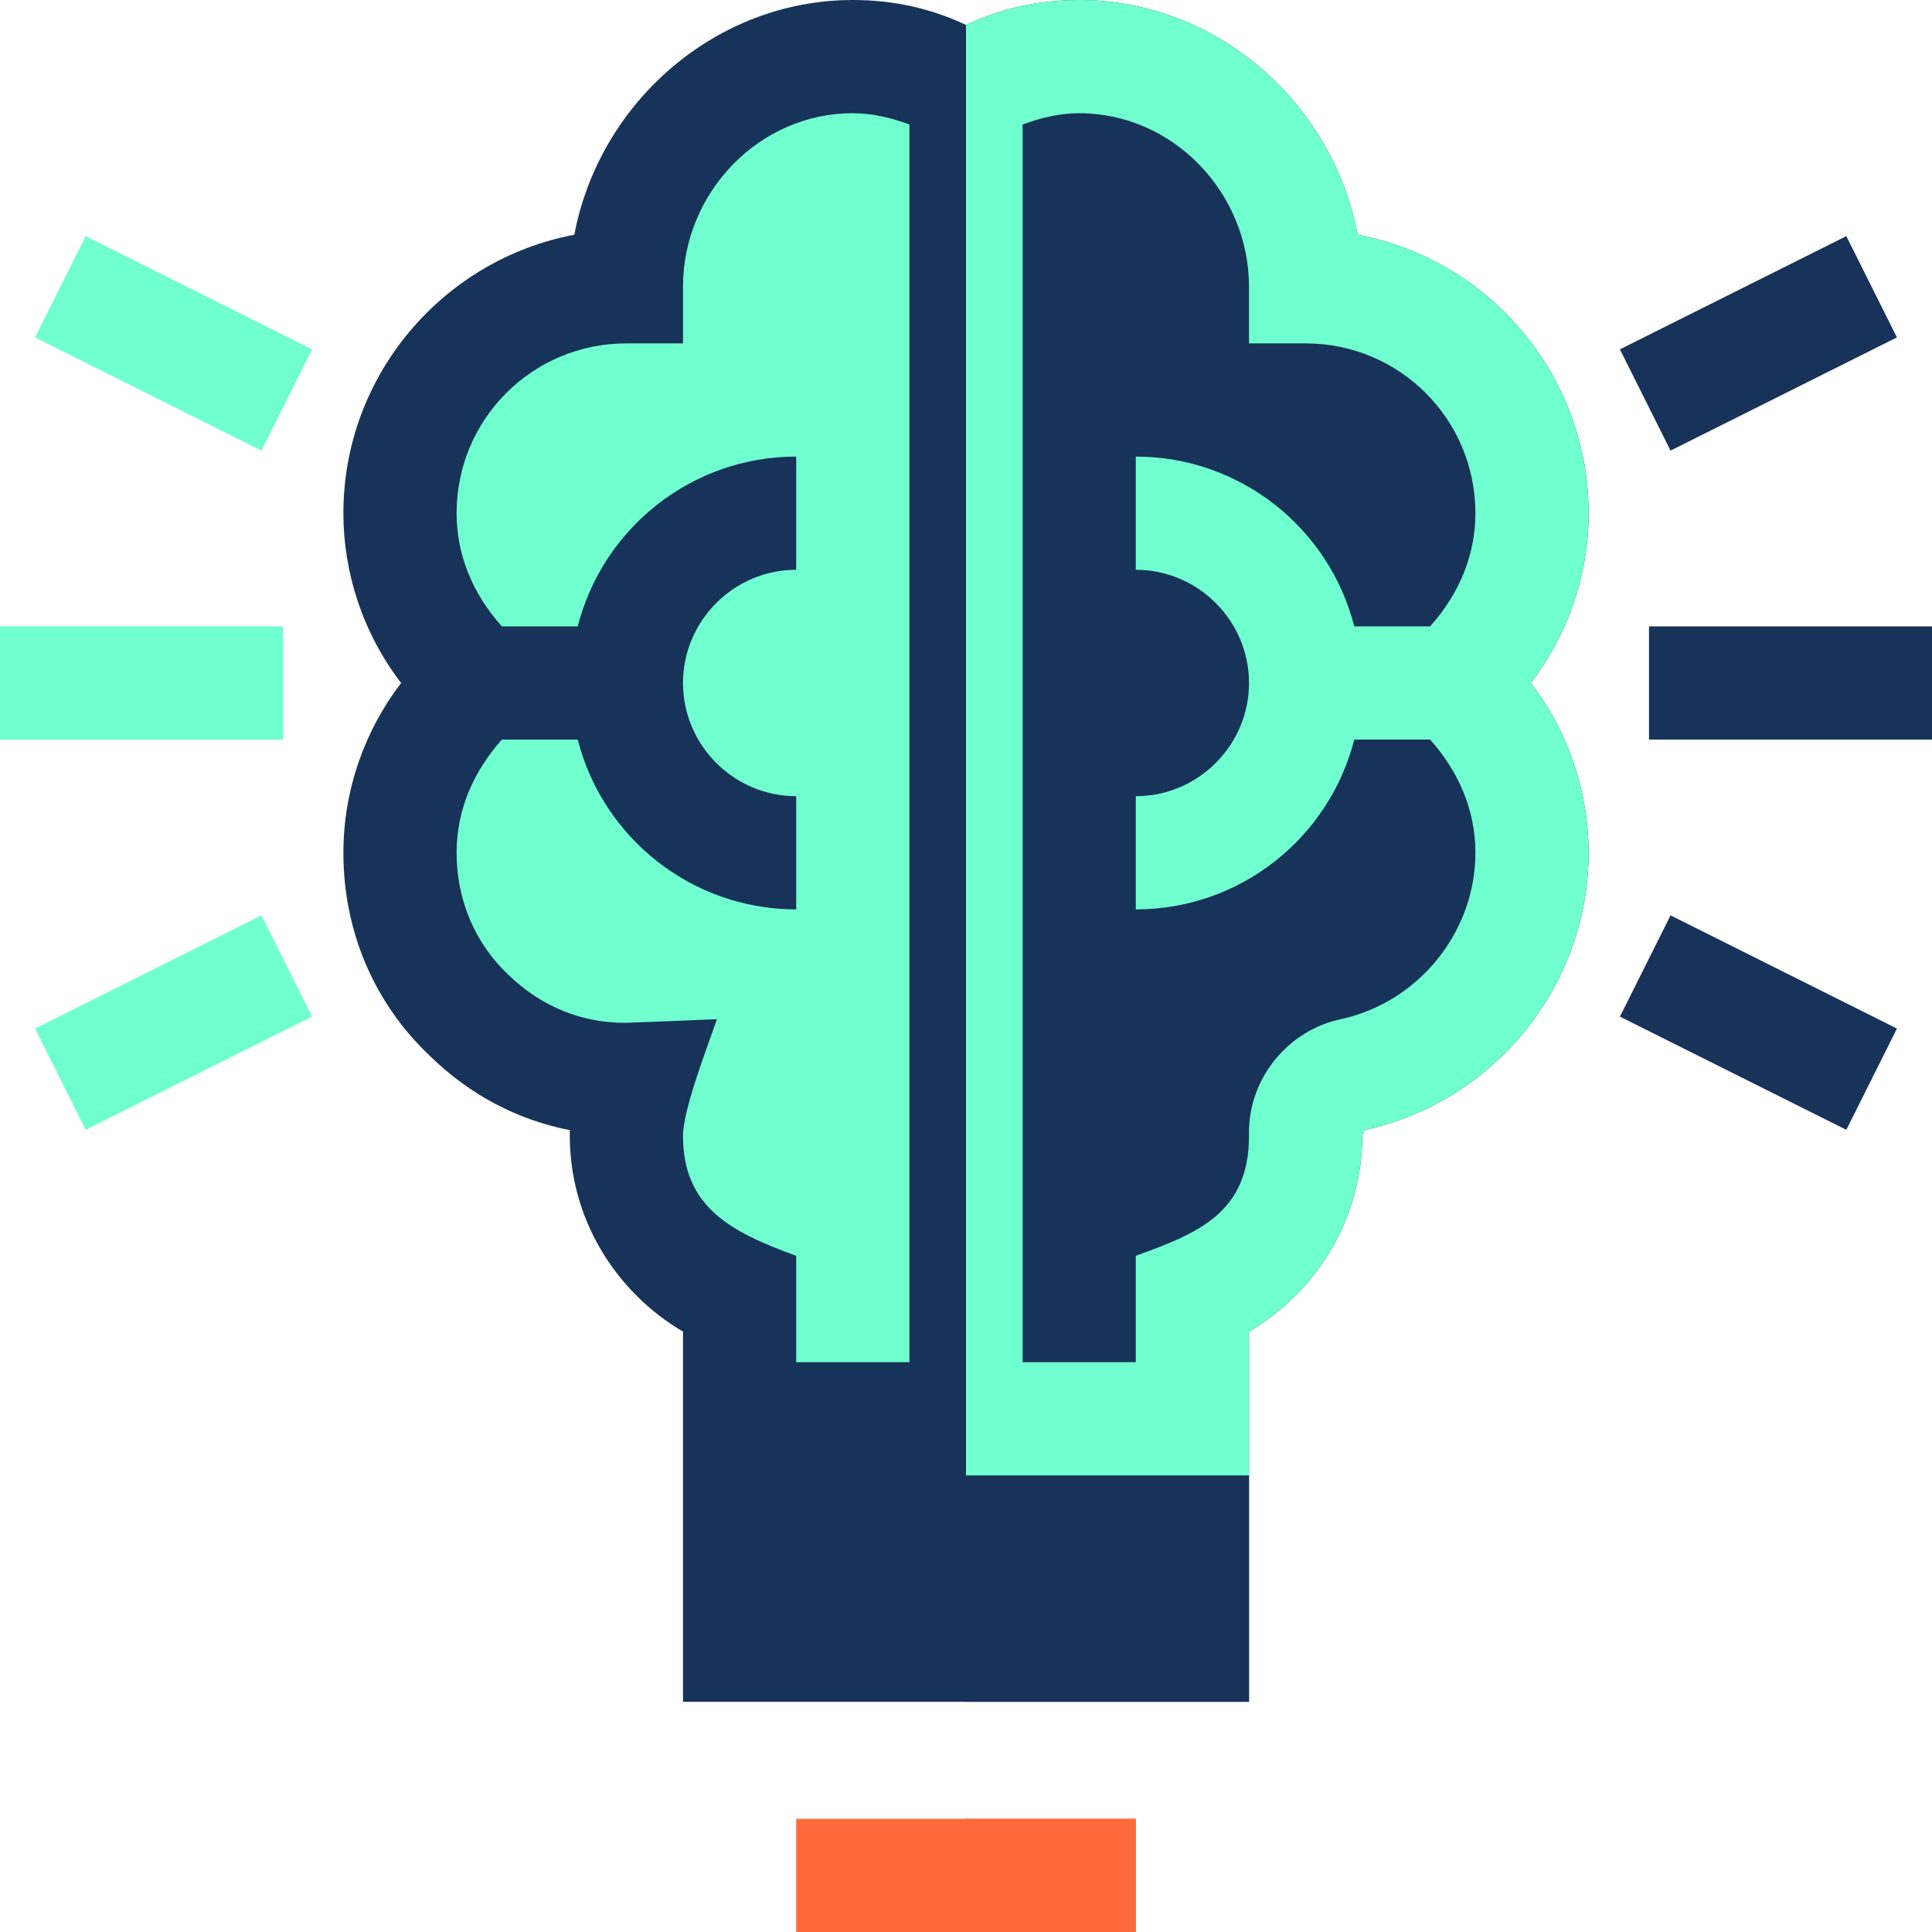 <?xml version="1.0" encoding="UTF-8"?>
<svg xmlns="http://www.w3.org/2000/svg" xmlns:xlink="http://www.w3.org/1999/xlink" version="1.1" width="512" height="512" x="0" y="0" viewBox="0 0 512 512" style="enable-background:new 0 0 512 512" xml:space="preserve" class="">
  <g>
    <path fill="#ff6a3d" d="M301 482v30h-90v-30zm0 0" opacity="1" data-original="#1c78bf" class=""/>
    <g fill="#ffda2d">
      <path d="M75 196H0v-30h75zM69.29 119.418c-21.712-10.856-38.286-19.145-60-30 4.855-9.711 8.565-17.125 13.42-26.836 21.712 10.855 38.286 19.145 60 30-4.855 9.711-8.565 17.125-13.42 26.836zM22.71 299.418c-4.855-9.711-8.565-17.125-13.42-26.836 21.714-10.855 38.288-19.144 60-30 4.855 9.711 8.565 17.125 13.42 26.836-21.714 10.855-38.288 19.145-60 30zm0 0" fill="#70ffcf" opacity="1" data-original="#ffda2d" class=""/>
    </g>
    <path fill="#173359" d="M512 196h-75v-30h75zM442.71 119.418c-4.855-9.711-8.565-17.125-13.42-26.836 21.714-10.855 38.288-19.144 60-30 4.855 9.711 8.565 17.125 13.42 26.836-21.714 10.855-38.288 19.144-60 30zM489.29 299.418c-21.712-10.855-38.286-19.145-60-30 4.855-9.711 8.565-17.125 13.42-26.836 21.712 10.856 38.286 19.145 60 30-4.855 9.711-8.565 17.125-13.42 26.836zm0 0" opacity="1" data-original="#fdbf00" class=""/>
    <path fill="#173359" d="M331 391v60H181v-60l37.5-30h84.3l28.2 30zm0 0" opacity="1" data-original="#e0f4ff" class=""/>
    <path fill="#ff6a3d" d="M256 482h45v30h-45v-30zm0 0" opacity="1" data-original="#145383" class=""/>
    <path fill="#173359" d="M331 391v60h-75v-90h46.8l28.2 30zm0 0" opacity="1" data-original="#bbdcff" class=""/>
    <path fill="#70ffcf" d="M385.3 181c13.16 11.594 20.7 27.676 20.7 45 0 28.664-20.234 52.762-47.402 58.8-7.461 1.493-12.598 8.052-12.598 15.598V301c0 19.488-12.586 35.996-30 42.3V376H196v-32.7c-17.414-6.304-30-22.812-30-42.3 0-5.395.898-10.2 2.7-15-34.376 1.492-62.7-25.973-62.7-60 0-17.324 7.54-33.406 20.7-45-13.13-11.57-20.7-27.64-20.7-45 0-32.996 26.996-60 60-60 0-32.996 26.996-61 60-61 10.863 0 20.746 3.156 30 8.398C265.254 18.156 275.137 15 286 15c32.996 0 60 27.996 60 61 32.996 0 60 26.996 60 60 0 17.36-7.57 33.43-20.7 45zm0 0" opacity="1" data-original="#ffda2d" class=""/>
    <path fill="#173359" d="M385.3 181c13.16 11.594 20.7 27.676 20.7 45 0 28.664-20.234 52.762-47.402 58.8-7.461 1.493-12.598 8.052-12.598 15.598V301c0 19.488-12.586 35.996-30 42.3V376h-60V23.398C265.254 18.156 275.137 15 286 15c32.996 0 60 27.996 60 61 32.996 0 60 26.996 60 60 0 17.36-7.57 33.43-20.7 45zm0 0" opacity="1" data-original="#fdbf00" class=""/>
    <path fill="#173359" d="M421 136c0-36.293-26.094-67.14-61.2-73.8C353.153 27.155 322.353 0 286 0c-10.598 0-20.484 2.14-30 6.598C246.484 2.14 236.598 0 226 0c-36.3 0-67.145 27.105-73.8 62.2C117.16 68.847 91 99.64 91 136c0 15.715 5.11 31.723 15.3 45-9.585 12.492-15.3 28.297-15.3 45 0 20.73 8.121 39.918 23.102 54 10.43 10.133 22.988 16.777 36.898 19.5v1.5c0 21.828 11.914 41.227 30 51.898V391h150v-38.102c18.086-10.671 30-30.07 30-51.898l.602-1.5C396.062 292.008 421 261.137 421 226c0-15.684-5.09-31.695-15.3-45 9.605-12.516 15.3-28.328 15.3-45zM241 361h-30v-28.2c-17.324-6.3-30-12.89-30-31.8 0-6.992 6.559-23.781 9-30.902-1.508.062-22.941.957-24.418.957-11.969 0-22.504-4.653-30.781-12.657C125.895 250.09 121 238.445 121 226c0-11.469 4.555-21.66 12-30h20.102c6.675 26.11 30.253 45 57.898 45v-30c-16.5 0-30-13.5-30-30s13.5-30 30-30v-30c-27.645 0-51.223 18.89-57.898 45H133c-8.04-9.008-12-19.34-12-30 0-24.902 20.098-45 45-45h15V76c0-24.902 20.098-46 45-46 5.102 0 10.203 1.2 15 3zm90-180c0 16.5-13.5 30-30 30v30c27.645 0 51.223-18.89 57.898-45H379c7.445 8.34 12 18.531 12 30 0 20.953-14.969 39.594-35.7 44.098-13.8 2.937-24.308 15.457-24.308 29.988 0 .203.004.41.008.613V301c0 20.578-13.754 25.895-30 31.8V361h-30V33c4.797-1.8 9.898-3 15-3 24.902 0 45 21.098 45 46v15h15c24.902 0 45 20.098 45 45 0 10.66-3.96 20.992-12 30h-20.102c-6.675-26.11-30.253-45-57.898-45v30c16.5 0 30 13.5 30 30zm0 0" opacity="1" data-original="#fdbf00" class=""/>
    <path fill="#70ffcf" d="M421 136c0-36.293-26.094-67.14-61.2-73.8C353.153 27.155 322.353 0 286 0c-10.598 0-20.484 2.14-30 6.598V391h75v-38.102c18.086-10.671 30-30.07 30-51.898l.602-1.5C396.062 292.008 421 261.137 421 226c0-15.684-5.09-31.695-15.3-45 9.605-12.516 15.3-28.328 15.3-45zm-90 45c0 16.5-13.5 30-30 30v30c27.645 0 51.223-18.89 57.898-45H379c7.445 8.34 12 18.531 12 30 0 20.953-14.969 39.594-35.7 44.098-13.8 2.937-24.308 15.457-24.308 29.988 0 .203.004.41.008.613V301c0 20.578-13.754 25.895-30 31.8V361h-30V33c4.797-1.8 9.898-3 15-3 24.902 0 45 21.098 45 46v15h15c24.902 0 45 20.098 45 45 0 10.66-3.96 20.992-12 30h-20.102c-6.675-26.11-30.253-45-57.898-45v30c16.5 0 30 13.5 30 30zm0 0" opacity="1" data-original="#ff9100" class=""/>
  </g>
</svg>
